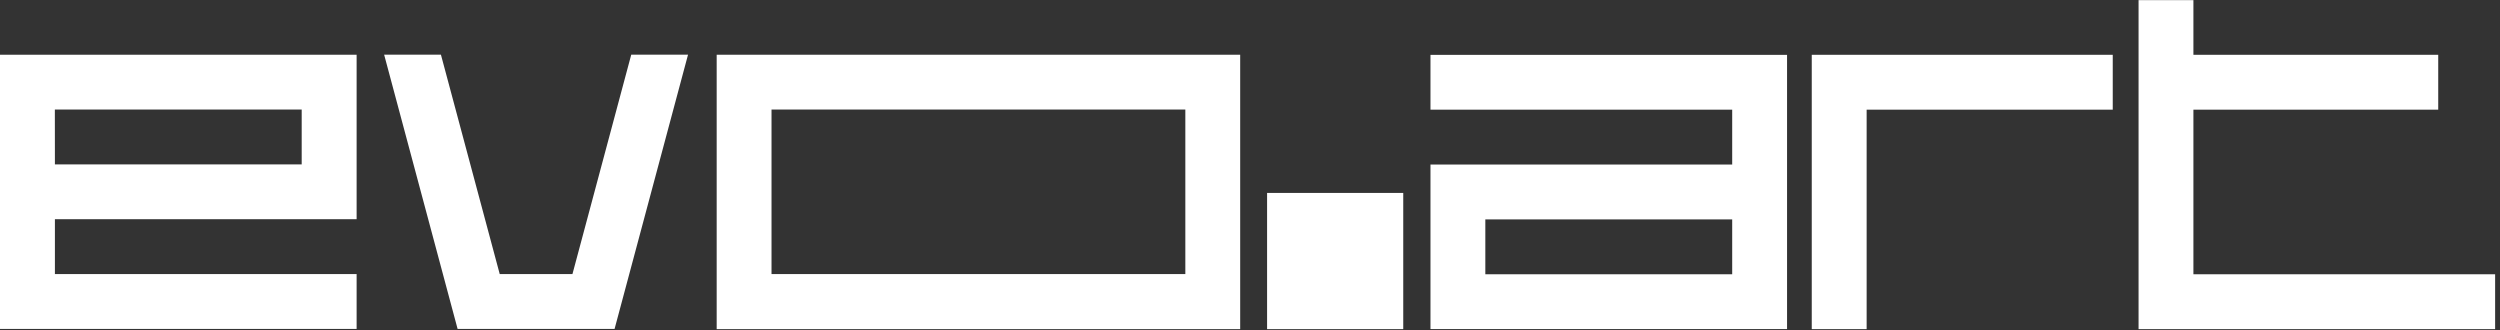 <svg width="454" height="60" viewBox="0 0 454 60" fill="none" xmlns="http://www.w3.org/2000/svg">
<rect x="0" y="0" width="454" height="60" fill="#333333" stroke="none"/>
<g clip-path="url(#clip0_2_2)">
<path fill-rule="evenodd" clip-rule="evenodd" d="M398.323 19.917H442.782V9.956H398.323V0.02H388.362V9.956V19.917V49.804V59.765H453.114V49.804H398.323V19.917ZM103.956 49.775H90.751L80.072 9.927H69.759L83.101 59.736H83.169H111.537H111.605L124.947 9.927H114.634L103.956 49.775ZM0 59.732H64.762V49.771H9.971V39.81H64.762V9.938H0V59.732ZM9.961 19.889H54.787V29.849H9.971L9.961 19.889ZM130.148 9.938H140.109H225.218V59.766H130.148V9.938ZM140.109 49.771H215.257V19.889H140.109V49.771ZM254.829 35.038H230.102V59.766H254.829V35.038ZM314.567 19.919H259.775V9.968H324.528V59.762H259.775V29.88H314.567V19.919ZM269.736 49.801H314.567V39.84H269.736V49.801ZM329.015 19.918V9.957H338.981H383.675V19.918H338.981V59.766H329.015V19.918Z" fill="white"/>
</g>
<defs>
<clipPath id="clip0_2_2">
<rect width="454" height="59.868" fill="white"/>
</clipPath>
</defs>
</svg>
